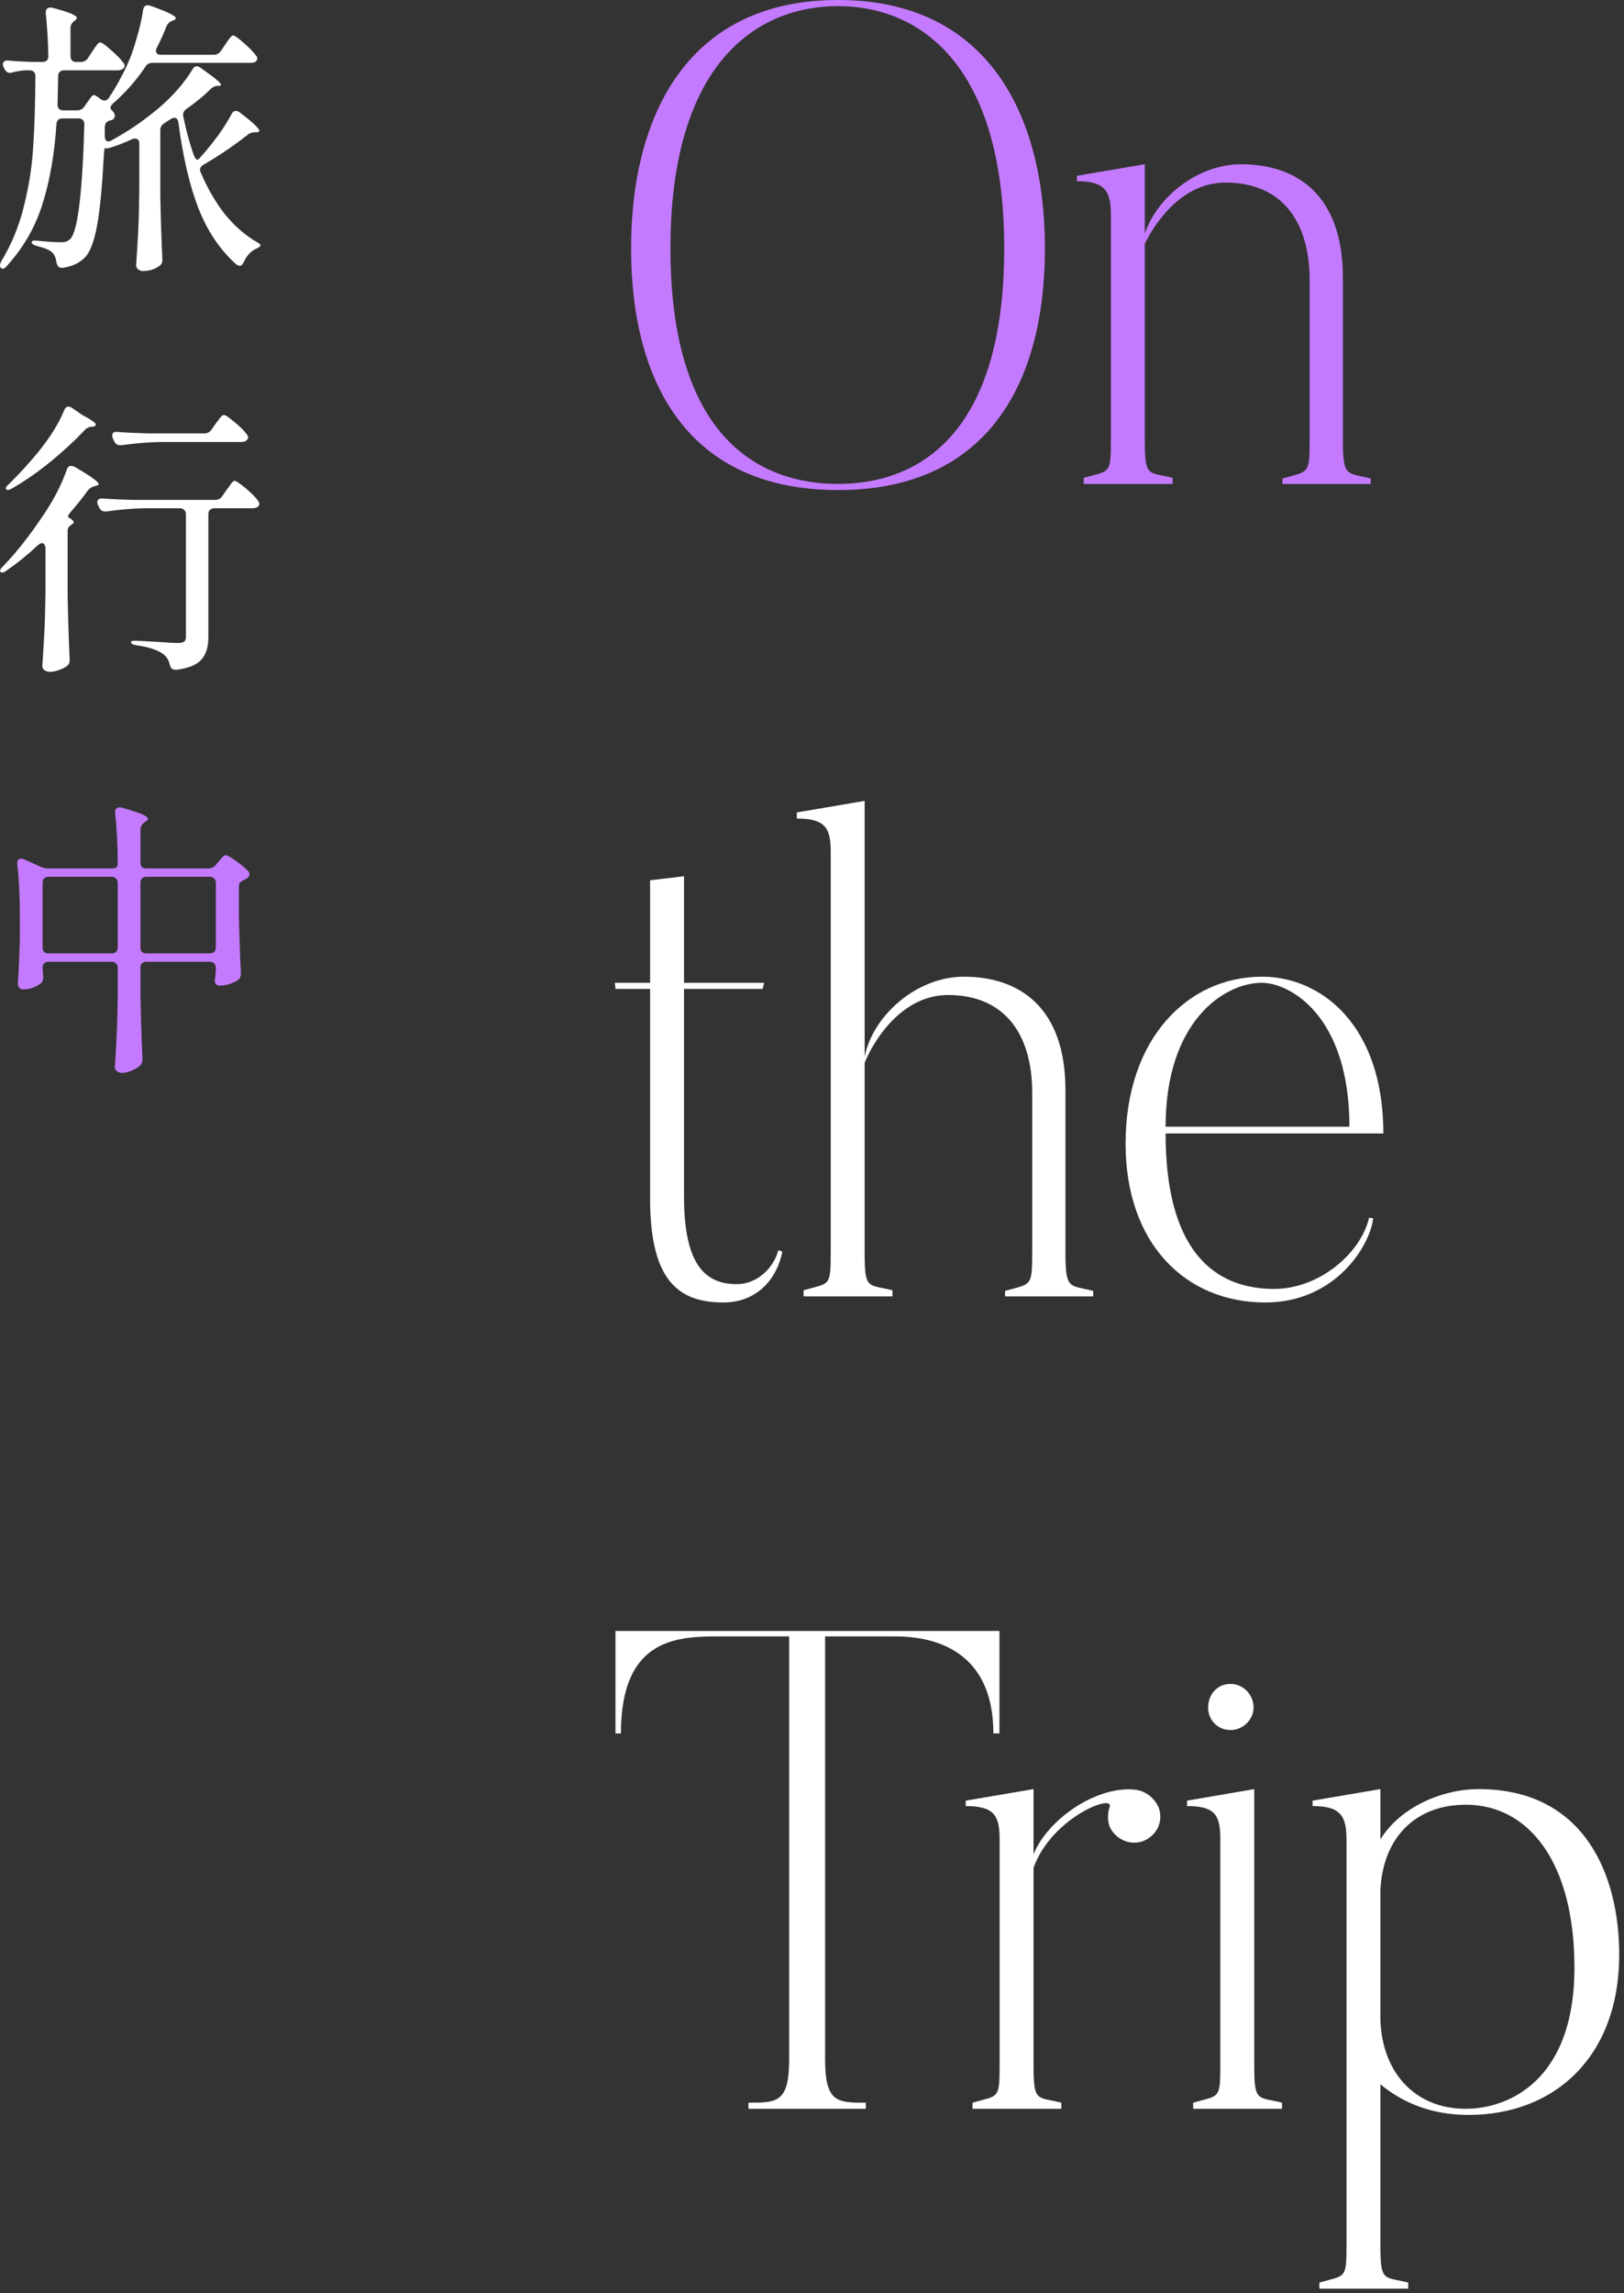 <svg width="158" height="223" viewBox="0 0 158 223" fill="none" xmlns="http://www.w3.org/2000/svg">
<rect x="0" y="0" width="158" height="223" fill="#333333" stroke="none"/>
<path d="M142.618 205.058C146.578 205.058 153.178 202.484 153.178 191.33C153.178 181.034 148.69 175.49 142.618 175.49C137.734 175.49 134.566 178.658 134.302 183.74V196.478C134.5 201.56 137.668 205.058 142.618 205.058ZM143.872 173.972C154.036 173.972 157.534 182.156 157.534 190.076C157.534 199.976 151.264 205.652 142.882 205.652C139.252 205.652 136.48 204.464 134.302 202.682V218.324C134.302 221.954 134.632 221.36 137.008 221.954V222.548H128.362V221.954C130.87 221.228 131.002 221.69 131.002 218.324V178.922C131.002 176.612 130.474 175.622 127.702 175.622V175.094L134.302 173.972V178.856C136.216 175.754 140.242 173.972 143.872 173.972Z" fill="white"/>
<path d="M122.025 173.971V200.833C122.025 204.463 122.355 203.869 124.731 204.463V205.057H116.085V204.463C118.593 203.737 118.725 204.199 118.725 200.833V178.855C118.725 176.545 118.263 175.621 115.491 175.621V175.093L122.025 173.971ZM121.959 166.051C121.959 167.239 120.903 168.229 119.715 168.229C118.461 168.229 117.537 167.239 117.537 166.051C117.537 164.731 118.461 163.741 119.715 163.741C120.903 163.741 121.959 164.731 121.959 166.051Z" fill="white"/>
<path d="M110.52 174.038C111.444 174.17 112.236 174.764 112.698 175.688C113.226 177.008 112.632 178.394 111.312 178.988C110.058 179.516 108.54 178.922 107.946 177.602C107.748 177.008 107.748 176.348 107.946 175.754C108.54 174.302 102.27 176.744 100.554 181.628V200.834C100.554 204.464 100.884 203.87 103.26 204.464V205.058H94.614V204.464C97.122 203.738 97.254 204.2 97.254 200.834V178.856C97.254 176.546 96.726 175.622 93.954 175.622V175.094L100.554 173.972V180.308C101.94 176.876 106.758 173.576 110.52 174.038Z" fill="white"/>
<path d="M59.882 158.594H97.238V168.56H96.644C96.644 159.056 88.658 159.122 86.81 159.122H80.276V200.24C80.276 204.464 81.464 204.464 84.236 204.464V205.058H72.818V204.464C75.59 204.464 76.778 204.464 76.778 200.24V159.122H70.244C66.152 159.122 60.41 159.056 60.41 168.56H59.882V158.594Z" fill="white"/>
<path d="M123.962 125.332C128.384 125.332 132.41 121.834 133.202 118.402L133.598 118.468C133.268 121.24 129.836 126.652 123.104 126.652C115.316 126.652 109.508 120.91 109.508 111.208C109.508 100.978 115.58 94.972 122.774 94.972C128.582 94.972 134.588 99.724 134.588 110.218H113.402C113.402 121.504 118.022 125.332 123.962 125.332ZM113.402 109.558H131.288C131.288 98.668 125.414 95.566 122.774 95.566C119.078 95.566 113.402 99.328 113.402 109.558Z" fill="white"/>
<path d="M103.658 121.834C103.658 125.464 104.054 124.936 106.364 125.53V126.058H97.784V125.53C100.292 124.804 100.424 125.2 100.424 121.834V106.258C100.424 100.45 97.652 96.754 92.24 96.754C87.554 96.754 84.848 101.506 84.122 103.354V121.834C84.122 125.464 84.452 124.87 86.828 125.464V126.058H78.182V125.464C80.69 124.738 80.822 125.2 80.822 121.834V82.828C80.822 80.518 80.294 79.594 77.522 79.594V79L84.122 77.878V102.76C84.914 98.734 89.204 94.972 93.758 94.972C99.302 94.972 103.658 98.074 103.658 105.994V121.834Z" fill="white"/>
<path d="M71.696 124.87C73.61 124.87 75.26 123.352 75.722 121.57L76.118 121.702C75.59 124.408 73.61 126.652 70.376 126.652C66.02 126.652 63.248 124.54 63.248 116.554V96.16H59.882L59.816 95.566H63.248V85.6L66.548 85.204V95.566H74.336L74.204 96.16H66.548V116.356C66.548 123.154 68.726 124.87 71.696 124.87Z" fill="white"/>
<path d="M130.65 42.834C130.65 46.464 131.046 45.936 133.356 46.53V47.058H124.776V46.53C127.284 45.804 127.416 46.2 127.416 42.834V27.258C127.416 21.45 124.644 17.754 119.232 17.754C115.008 17.754 112.434 21.582 111.378 23.694V42.834C111.378 46.464 111.708 45.87 114.084 46.464V47.058H105.438V46.464C107.946 45.738 108.078 46.2 108.078 42.834V20.922C108.078 18.612 107.55 17.622 104.778 17.622V17.094L111.378 15.972V22.704C112.632 19.074 116.592 15.972 120.75 15.972C126.294 15.972 130.65 19.074 130.65 26.994V42.834Z" fill="#C47AFF"/>
<path d="M81.53 47.058C89.318 47.058 97.7 42.306 97.7 24.156C97.7 6.072 89.318 0.594 81.53 0.594C73.676 0.594 65.228 6.072 65.228 24.156C65.228 42.306 73.676 47.058 81.53 47.058ZM81.53 0C96.05 0 101.66 11.088 101.66 24.156C101.66 37.29 96.05 47.652 81.53 47.652C67.01 47.652 61.4 37.29 61.4 24.156C61.4 11.088 67.01 0 81.53 0Z" fill="#C47AFF"/>
<path d="M20.272 84.446C20.571 84.446 20.813 84.334 21 84.11L21.252 83.802C21.308 83.727 21.411 83.606 21.56 83.438C21.728 83.251 21.868 83.158 21.98 83.158C22.111 83.158 22.437 83.344 22.96 83.718C23.483 84.091 23.884 84.427 24.164 84.726C24.239 84.819 24.276 84.922 24.276 85.034C24.276 85.164 24.201 85.286 24.052 85.398L23.744 85.566C23.576 85.64 23.445 85.724 23.352 85.818C23.277 85.911 23.24 86.042 23.24 86.21V88.87C23.277 90.792 23.343 92.706 23.436 94.61V94.722C23.436 94.983 23.333 95.179 23.128 95.31C22.904 95.459 22.624 95.59 22.288 95.702C21.952 95.795 21.644 95.842 21.364 95.842C21.308 95.842 21.261 95.832 21.224 95.814C21 95.758 20.888 95.58 20.888 95.282C20.925 95.132 20.944 95.02 20.944 94.946C20.944 94.89 20.963 94.675 21 94.302V94.106C21 93.919 20.944 93.779 20.832 93.686C20.739 93.574 20.599 93.518 20.412 93.518H14.252C14.065 93.518 13.916 93.574 13.804 93.686C13.711 93.779 13.664 93.919 13.664 94.106V96.822C13.701 98.838 13.767 100.863 13.86 102.898V103.066C13.86 103.271 13.785 103.448 13.636 103.598C13.431 103.803 13.16 103.971 12.824 104.102C12.488 104.251 12.171 104.326 11.872 104.326C11.667 104.326 11.499 104.27 11.368 104.158C11.237 104.046 11.172 103.915 11.172 103.766C11.247 102.758 11.303 101.778 11.34 100.826C11.396 99.855 11.433 98.623 11.452 97.13V94.106C11.452 93.919 11.396 93.779 11.284 93.686C11.191 93.574 11.051 93.518 10.864 93.518H4.732C4.545 93.518 4.396 93.574 4.284 93.686C4.191 93.779 4.144 93.919 4.144 94.106V94.162L4.2 94.89V95.086C4.2 95.31 4.135 95.478 4.004 95.59C3.799 95.758 3.537 95.907 3.22 96.038C2.903 96.15 2.585 96.206 2.268 96.206C2.1 96.206 1.969 96.15 1.876 96.038C1.783 95.926 1.736 95.795 1.736 95.646C1.811 94.6 1.876 93.182 1.932 91.39V88.954C1.932 87.143 1.848 85.5 1.68 84.026V83.914C1.68 83.634 1.801 83.494 2.044 83.494C2.156 83.494 2.249 83.512 2.324 83.55L4.004 84.306C4.209 84.399 4.452 84.446 4.732 84.446H10.864C11.051 84.446 11.191 84.418 11.284 84.362C11.396 84.287 11.452 84.194 11.452 84.082C11.452 82.215 11.368 80.544 11.2 79.07V78.958C11.2 78.659 11.349 78.51 11.648 78.51C11.741 78.51 11.816 78.519 11.872 78.538C12.805 78.799 13.459 79.014 13.832 79.182C14.205 79.35 14.392 79.49 14.392 79.602C14.392 79.695 14.317 79.788 14.168 79.882L14.056 79.966C13.795 80.152 13.664 80.386 13.664 80.666V83.858C13.664 84.044 13.711 84.194 13.804 84.306C13.916 84.399 14.065 84.446 14.252 84.446H20.272ZM4.732 85.258C4.545 85.258 4.396 85.314 4.284 85.426C4.191 85.519 4.144 85.659 4.144 85.846V92.118C4.144 92.304 4.191 92.454 4.284 92.566C4.396 92.659 4.545 92.706 4.732 92.706H10.864C11.051 92.706 11.191 92.659 11.284 92.566C11.396 92.454 11.452 92.304 11.452 92.118V85.846C11.452 85.659 11.396 85.519 11.284 85.426C11.191 85.314 11.051 85.258 10.864 85.258H4.732ZM14.252 85.258C14.065 85.258 13.916 85.314 13.804 85.426C13.711 85.519 13.664 85.659 13.664 85.846V92.118C13.664 92.304 13.711 92.454 13.804 92.566C13.916 92.659 14.065 92.706 14.252 92.706H20.412C20.599 92.706 20.739 92.659 20.832 92.566C20.944 92.454 21 92.304 21 92.118V85.846C21 85.659 20.944 85.519 20.832 85.426C20.739 85.314 20.599 85.258 20.412 85.258H14.252Z" fill="#C47AFF"/>
<path d="M6.244 39.902C6.337 39.659 6.477 39.538 6.664 39.538C6.776 39.538 6.897 39.585 7.028 39.678L7.84 40.238C7.915 40.294 8.12 40.415 8.456 40.602C9.035 40.919 9.324 41.153 9.324 41.302C9.324 41.395 9.212 41.461 8.988 41.498H8.904C8.624 41.517 8.391 41.638 8.204 41.862C7.271 42.851 6.179 43.859 4.928 44.886C3.696 45.894 2.445 46.762 1.176 47.49C0.877 47.658 0.681 47.686 0.588 47.574C0.569 47.555 0.56 47.527 0.56 47.49C0.56 47.378 0.672 47.229 0.896 47.042C1.867 46.09 2.791 45.082 3.668 44.018C4.844 42.581 5.703 41.209 6.244 39.902ZM19.88 42.142C20.179 42.142 20.412 42.021 20.58 41.778L20.944 41.246C21 41.171 21.093 41.05 21.224 40.882C21.355 40.695 21.457 40.565 21.532 40.49C21.625 40.397 21.709 40.35 21.784 40.35C21.933 40.35 22.279 40.583 22.82 41.05C23.38 41.498 23.772 41.89 23.996 42.226C24.089 42.319 24.136 42.422 24.136 42.534C24.136 42.646 24.08 42.749 23.968 42.842C23.837 42.935 23.66 42.982 23.436 42.982H15.54C14.401 43.001 13.169 43.103 11.844 43.29H11.676C11.415 43.29 11.228 43.169 11.116 42.926L11.004 42.674C10.948 42.562 10.92 42.45 10.92 42.338C10.92 42.077 11.097 41.965 11.452 42.002C12.087 42.058 13.057 42.105 14.364 42.142H19.88ZM4.424 53.314C4.424 53.165 4.387 53.043 4.312 52.95C4.256 52.857 4.181 52.81 4.088 52.81C3.995 52.81 3.864 52.875 3.696 53.006C2.725 53.921 1.708 54.742 0.644 55.47C0.513 55.582 0.392 55.647 0.28 55.666C0.168 55.685 0.093 55.666 0.056 55.61C0.019 55.573 0 55.535 0 55.498C0 55.405 0.103 55.255 0.308 55.05C1.596 53.725 2.931 52.026 4.312 49.954C5.283 48.498 6.011 47.07 6.496 45.67C6.571 45.427 6.711 45.306 6.916 45.306C7.047 45.306 7.177 45.343 7.308 45.418C8.839 46.314 9.604 46.865 9.604 47.07C9.604 47.145 9.52 47.201 9.352 47.238L9.24 47.266C8.979 47.322 8.755 47.453 8.568 47.658C8.12 48.293 7.579 48.974 6.944 49.702C6.645 50.057 6.552 50.262 6.664 50.318C6.869 50.411 7.019 50.523 7.112 50.654C7.205 50.766 7.187 50.859 7.056 50.934C7.056 50.934 6.972 50.999 6.804 51.13C6.655 51.242 6.58 51.401 6.58 51.606V57.934C6.617 59.969 6.683 62.022 6.776 64.094V64.206C6.776 64.467 6.673 64.663 6.468 64.794C6.263 64.943 6.011 65.065 5.712 65.158C5.413 65.27 5.124 65.326 4.844 65.326C4.639 65.326 4.461 65.27 4.312 65.158C4.181 65.046 4.116 64.915 4.116 64.766C4.191 63.665 4.256 62.601 4.312 61.574C4.368 60.529 4.405 59.166 4.424 57.486V53.314ZM18.088 50.01C18.088 49.823 18.032 49.683 17.92 49.59C17.827 49.478 17.687 49.422 17.5 49.422H14.084C12.945 49.441 11.713 49.543 10.388 49.73H10.22C9.959 49.73 9.772 49.609 9.66 49.366L9.548 49.142C9.492 49.03 9.464 48.918 9.464 48.806C9.464 48.694 9.511 48.61 9.604 48.554C9.697 48.479 9.828 48.451 9.996 48.47C10.631 48.526 11.592 48.573 12.88 48.61H20.944C21.243 48.61 21.476 48.479 21.644 48.218L22.008 47.686C22.101 47.574 22.204 47.434 22.316 47.266C22.428 47.098 22.521 46.977 22.596 46.902C22.671 46.809 22.745 46.762 22.82 46.762C22.969 46.762 23.324 46.995 23.884 47.462C24.444 47.929 24.845 48.33 25.088 48.666C25.181 48.797 25.228 48.909 25.228 49.002C25.228 49.095 25.181 49.189 25.088 49.282C24.939 49.375 24.761 49.422 24.556 49.422H20.86C20.673 49.422 20.524 49.478 20.412 49.59C20.319 49.683 20.272 49.823 20.272 50.01V61.994C20.272 62.89 20.057 63.59 19.628 64.094C19.217 64.617 18.405 64.962 17.192 65.13H17.08C16.912 65.13 16.781 65.083 16.688 64.99C16.613 64.915 16.557 64.794 16.52 64.626C16.408 64.159 16.175 63.805 15.82 63.562C15.297 63.189 14.457 62.918 13.3 62.75C12.927 62.694 12.74 62.591 12.74 62.442C12.74 62.349 12.88 62.302 13.16 62.302C13.365 62.302 14.233 62.349 15.764 62.442C16.473 62.498 16.996 62.526 17.332 62.526C17.612 62.526 17.808 62.479 17.92 62.386C18.032 62.293 18.088 62.134 18.088 61.91V50.01Z" fill="white"/>
<path d="M19.796 16.022C19.572 16.152 19.46 16.32 19.46 16.526C19.46 16.6 19.488 16.694 19.544 16.806C20.179 18.299 20.944 19.624 21.84 20.782C22.755 21.92 23.781 22.826 24.92 23.498C25.051 23.572 25.153 23.638 25.228 23.694C25.303 23.75 25.34 23.806 25.34 23.862C25.34 23.918 25.293 23.974 25.2 24.03C25.125 24.086 25.023 24.142 24.892 24.198C24.388 24.44 23.996 24.87 23.716 25.486C23.604 25.728 23.473 25.85 23.324 25.85C23.231 25.85 23.109 25.794 22.96 25.682C21.392 24.282 20.169 22.462 19.292 20.222C18.433 17.982 17.789 15.219 17.36 11.934C17.323 11.616 17.192 11.458 16.968 11.458C16.837 11.458 16.725 11.495 16.632 11.57L16.016 11.962C15.736 12.13 15.596 12.363 15.596 12.662V18.99C15.633 21.024 15.699 23.078 15.792 25.15V25.29C15.792 25.551 15.699 25.738 15.512 25.85C15.064 26.186 14.523 26.354 13.888 26.354C13.72 26.354 13.571 26.298 13.44 26.186C13.309 26.074 13.244 25.943 13.244 25.794C13.319 24.692 13.384 23.628 13.44 22.602C13.496 21.556 13.533 20.194 13.552 18.514V13.978C13.552 13.642 13.412 13.474 13.132 13.474C13.02 13.474 12.927 13.492 12.852 13.53C12.143 13.866 11.452 14.136 10.78 14.342C10.444 14.454 10.257 14.463 10.22 14.37C10.201 14.332 10.173 14.435 10.136 14.678C10.117 14.92 10.099 15.182 10.08 15.462C9.931 18.299 9.716 20.474 9.436 21.986C9.156 23.479 8.773 24.487 8.288 25.01C7.747 25.57 7.019 25.915 6.104 26.046H6.02C5.721 26.046 5.544 25.859 5.488 25.486C5.432 25.075 5.301 24.767 5.096 24.562C4.853 24.319 4.349 24.104 3.584 23.918C3.248 23.824 3.08 23.703 3.08 23.554C3.08 23.404 3.285 23.358 3.696 23.414C4.629 23.507 5.376 23.554 5.936 23.554C6.141 23.554 6.309 23.535 6.44 23.498C6.571 23.442 6.701 23.358 6.832 23.246C7.56 22.518 8.017 18.812 8.204 12.13V12.074C8.204 11.887 8.148 11.747 8.036 11.654C7.943 11.56 7.812 11.514 7.644 11.514H6.076C5.721 11.514 5.525 11.7 5.488 12.074C5.301 14.986 4.853 17.562 4.144 19.802C3.453 22.042 2.305 24.048 0.7 25.822C0.457 26.139 0.252 26.214 0.084 26.046C0.028 25.99 0 25.915 0 25.822C0 25.71 0.047 25.56 0.14 25.374C1.129 23.75 1.857 21.976 2.324 20.054C2.809 18.131 3.108 16.246 3.22 14.398C3.351 12.55 3.425 10.226 3.444 7.426C3.444 7.034 3.248 6.838 2.856 6.838H2.436C1.988 6.875 1.587 6.94 1.232 7.034C1.12 7.071 1.036 7.09 0.98 7.09C0.756 7.09 0.579 6.968 0.448 6.726L0.364 6.558C0.308 6.446 0.28 6.334 0.28 6.222C0.28 6.11 0.327 6.026 0.42 5.97C0.513 5.895 0.644 5.867 0.812 5.886C1.335 5.942 2.119 5.988 3.164 6.026H4.116C4.508 6.026 4.704 5.83 4.704 5.438C4.667 3.87 4.583 2.488 4.452 1.294V1.238C4.452 0.902 4.601 0.734 4.9 0.734C4.993 0.734 5.068 0.743 5.124 0.762C6.692 1.172 7.476 1.499 7.476 1.742C7.476 1.816 7.411 1.9 7.28 1.994L7.252 2.022C6.991 2.208 6.86 2.442 6.86 2.722V5.438C6.86 5.624 6.907 5.774 7 5.886C7.112 5.979 7.261 6.026 7.448 6.026H7.868C8.167 6.026 8.4 5.895 8.568 5.634L8.932 5.074C9.007 4.962 9.1 4.822 9.212 4.654C9.343 4.467 9.445 4.336 9.52 4.262C9.595 4.168 9.669 4.122 9.744 4.122C9.893 4.122 10.239 4.364 10.78 4.85C11.34 5.335 11.741 5.746 11.984 6.082C12.077 6.175 12.124 6.278 12.124 6.39C12.124 6.502 12.068 6.604 11.956 6.698C11.825 6.791 11.648 6.838 11.424 6.838H6.244C6.057 6.838 5.908 6.894 5.796 7.006C5.703 7.099 5.656 7.239 5.656 7.426L5.6 10.142C5.6 10.534 5.787 10.73 6.16 10.73H7.504C7.803 10.73 8.036 10.608 8.204 10.366L8.456 10.002C8.531 9.908 8.605 9.806 8.68 9.694C8.755 9.582 8.829 9.479 8.904 9.386C8.997 9.292 9.081 9.246 9.156 9.246C9.249 9.246 9.445 9.367 9.744 9.61C9.893 9.722 10.033 9.778 10.164 9.778C10.332 9.778 10.472 9.694 10.584 9.526C11.237 8.555 11.835 7.482 12.376 6.306C12.712 5.578 13.02 4.71 13.3 3.702C13.599 2.694 13.804 1.788 13.916 0.986C13.972 0.668 14.121 0.51 14.364 0.51C14.401 0.51 14.495 0.528 14.644 0.566C16.287 1.144 17.108 1.546 17.108 1.77C17.108 1.844 17.024 1.919 16.856 1.994L16.744 2.022C16.483 2.134 16.296 2.32 16.184 2.582C15.923 3.272 15.615 3.954 15.26 4.626C15.204 4.738 15.176 4.84 15.176 4.934C15.176 5.195 15.344 5.326 15.68 5.326H20.804C21.103 5.326 21.336 5.195 21.504 4.934L21.868 4.402C21.943 4.29 22.036 4.15 22.148 3.982C22.279 3.795 22.381 3.664 22.456 3.59C22.531 3.496 22.605 3.45 22.68 3.45C22.829 3.45 23.175 3.692 23.716 4.178C24.257 4.644 24.649 5.046 24.892 5.382C24.985 5.475 25.032 5.578 25.032 5.69C25.032 5.802 24.976 5.904 24.864 5.998C24.771 6.072 24.612 6.11 24.388 6.11H14.84C14.523 6.11 14.289 6.24 14.14 6.502C13.263 7.808 12.236 8.975 11.06 10.002C10.855 10.17 10.752 10.328 10.752 10.478C10.752 10.552 10.78 10.618 10.836 10.674L11.088 10.954C11.144 11.066 11.172 11.168 11.172 11.262C11.172 11.43 11.088 11.56 10.92 11.654L10.724 11.71C10.388 11.784 10.211 11.999 10.192 12.354V13.222C10.192 13.576 10.313 13.754 10.556 13.754C10.668 13.754 10.771 13.716 10.864 13.642C12.488 12.764 14.037 11.7 15.512 10.45C16.875 9.274 17.939 8.051 18.704 6.782C18.816 6.558 18.965 6.446 19.152 6.446C19.264 6.446 19.395 6.502 19.544 6.614C20.851 7.528 21.504 8.07 21.504 8.238C21.504 8.312 21.42 8.35 21.252 8.35H21.224C20.944 8.35 20.701 8.452 20.496 8.658C19.861 9.292 19.077 9.936 18.144 10.59C17.864 10.795 17.761 11.047 17.836 11.346C18.079 12.559 18.405 13.772 18.816 14.986C18.891 15.21 18.975 15.368 19.068 15.462C19.161 15.555 19.245 15.564 19.32 15.49L19.572 15.21C20.86 13.754 21.84 12.391 22.512 11.122C22.624 10.898 22.773 10.786 22.96 10.786C23.091 10.786 23.221 10.842 23.352 10.954C24.603 11.906 25.228 12.494 25.228 12.718C25.228 12.811 25.125 12.858 24.92 12.858H24.78C24.519 12.876 24.313 12.942 24.164 13.054C22.82 14.118 21.364 15.107 19.796 16.022Z" fill="white"/>
</svg>
